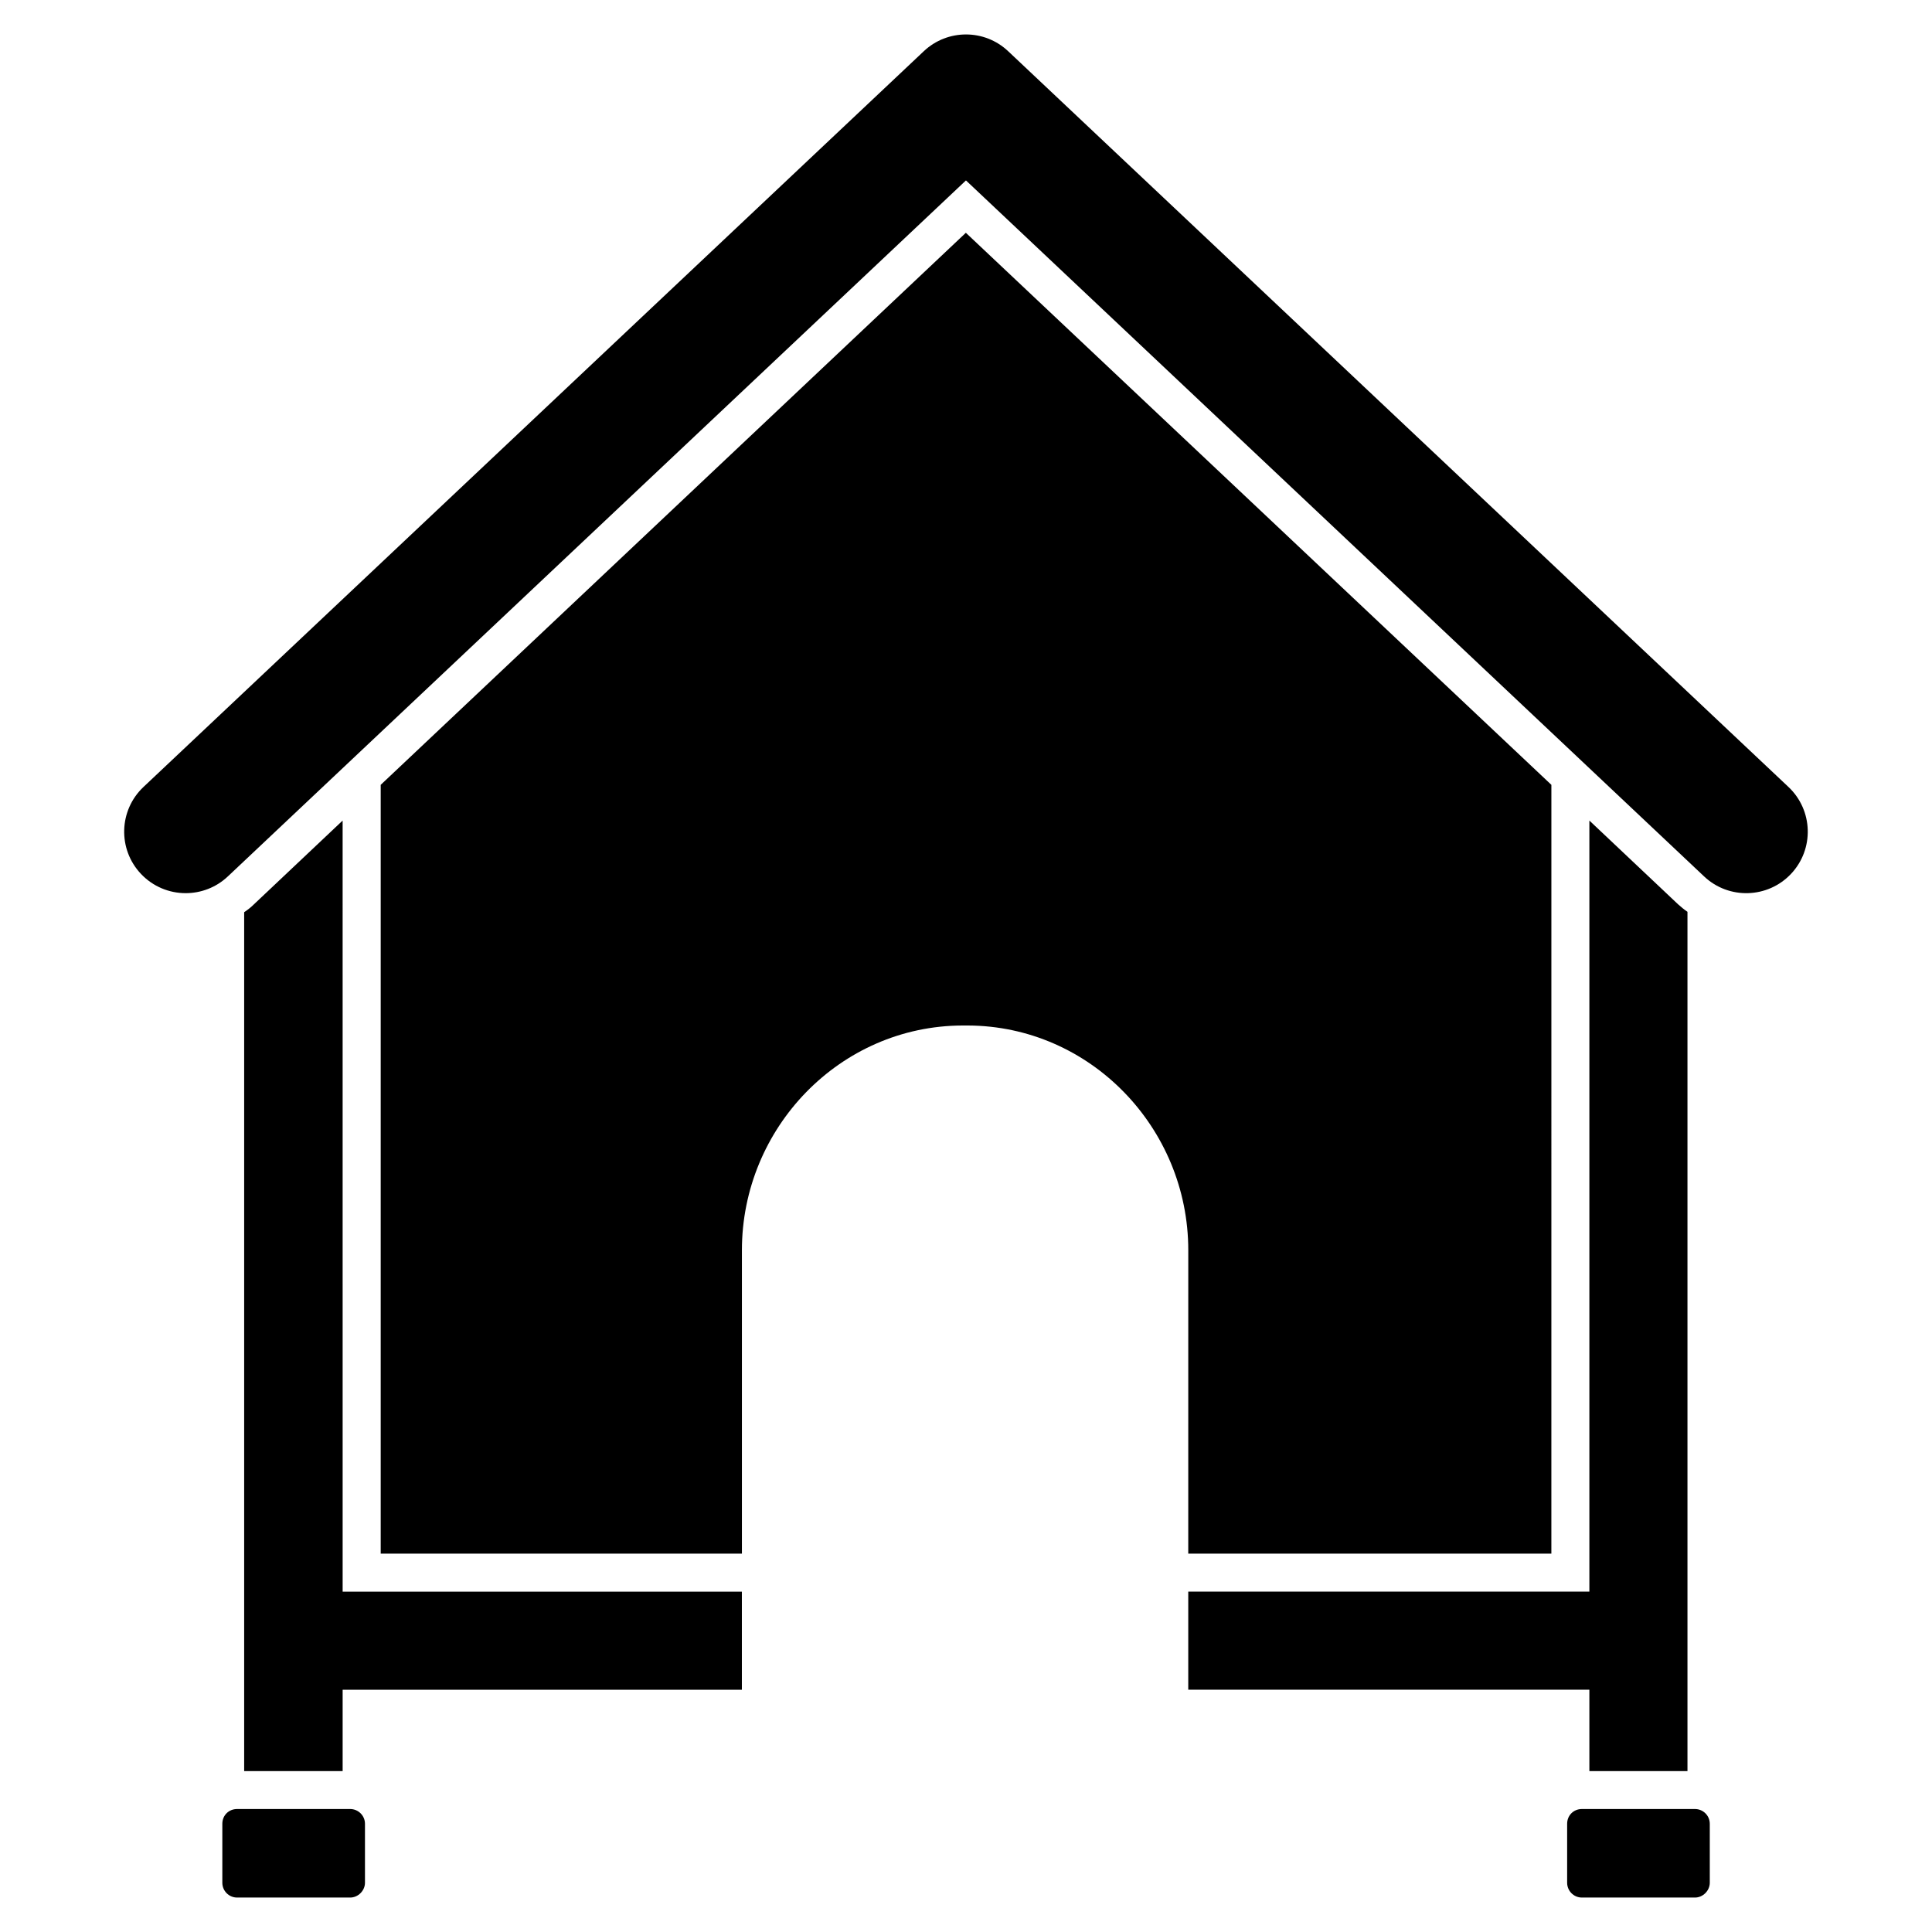<?xml version="1.0" encoding="UTF-8"?>
<!-- Uploaded to: ICON Repo, www.iconrepo.com, Generator: ICON Repo Mixer Tools -->
<svg fill="#000000" width="800px" height="800px" version="1.1" viewBox="144 144 512 512" xmlns="http://www.w3.org/2000/svg">
 <g>
  <path d="m458.9 555.73h96.227l0.004-203.74-155.17-146.3-155.07 146.3v203.74h95.723v-80.41c0-32.445 25.996-59.449 58.441-59.551h1.41c32.445 0.102 58.441 27.105 58.441 59.551z"/>
  <path d="m236.81 623.41h-29.98c-2.215 0-3.91 1.695-3.91 3.91v15.641c0 2.086 1.695 3.91 3.91 3.91h29.98c2.086 0 3.91-1.824 3.91-3.91v-15.641c0-2.219-1.828-3.91-3.91-3.91z"/>
  <path d="m593.2 623.41h-29.98c-2.215 0-3.91 1.695-3.91 3.91v15.641c0 2.086 1.695 3.91 3.91 3.91h29.98c2.086 0 3.91-1.824 3.91-3.91v-15.641c0-2.219-1.824-3.91-3.91-3.91z"/>
  <path d="m234.8 361.46-23.477 22.168c-0.805 0.805-1.715 1.512-2.617 2.117v227.62h26.098v-21.562h105.8v-25.996h-105.8z"/>
  <path d="m565.2 613.36h25.996v-227.72c-0.906-0.605-1.715-1.309-2.519-2.016l-23.477-22.168v204.34h-106.3v25.996h106.3z"/>
  <path d="m411.17 157.57c-6.273-5.918-16.074-5.918-22.352 0l-206.79 194.98c-6.547 6.172-6.856 16.488-0.68 23.031 3.207 3.398 7.527 5.117 11.855 5.117 4.008 0 8.031-1.469 11.176-4.434l195.61-184.45 195.62 184.45c6.535 6.168 16.852 5.867 23.031-0.68 6.172-6.547 5.867-16.859-0.68-23.031z"/>
 </g>
</svg>
